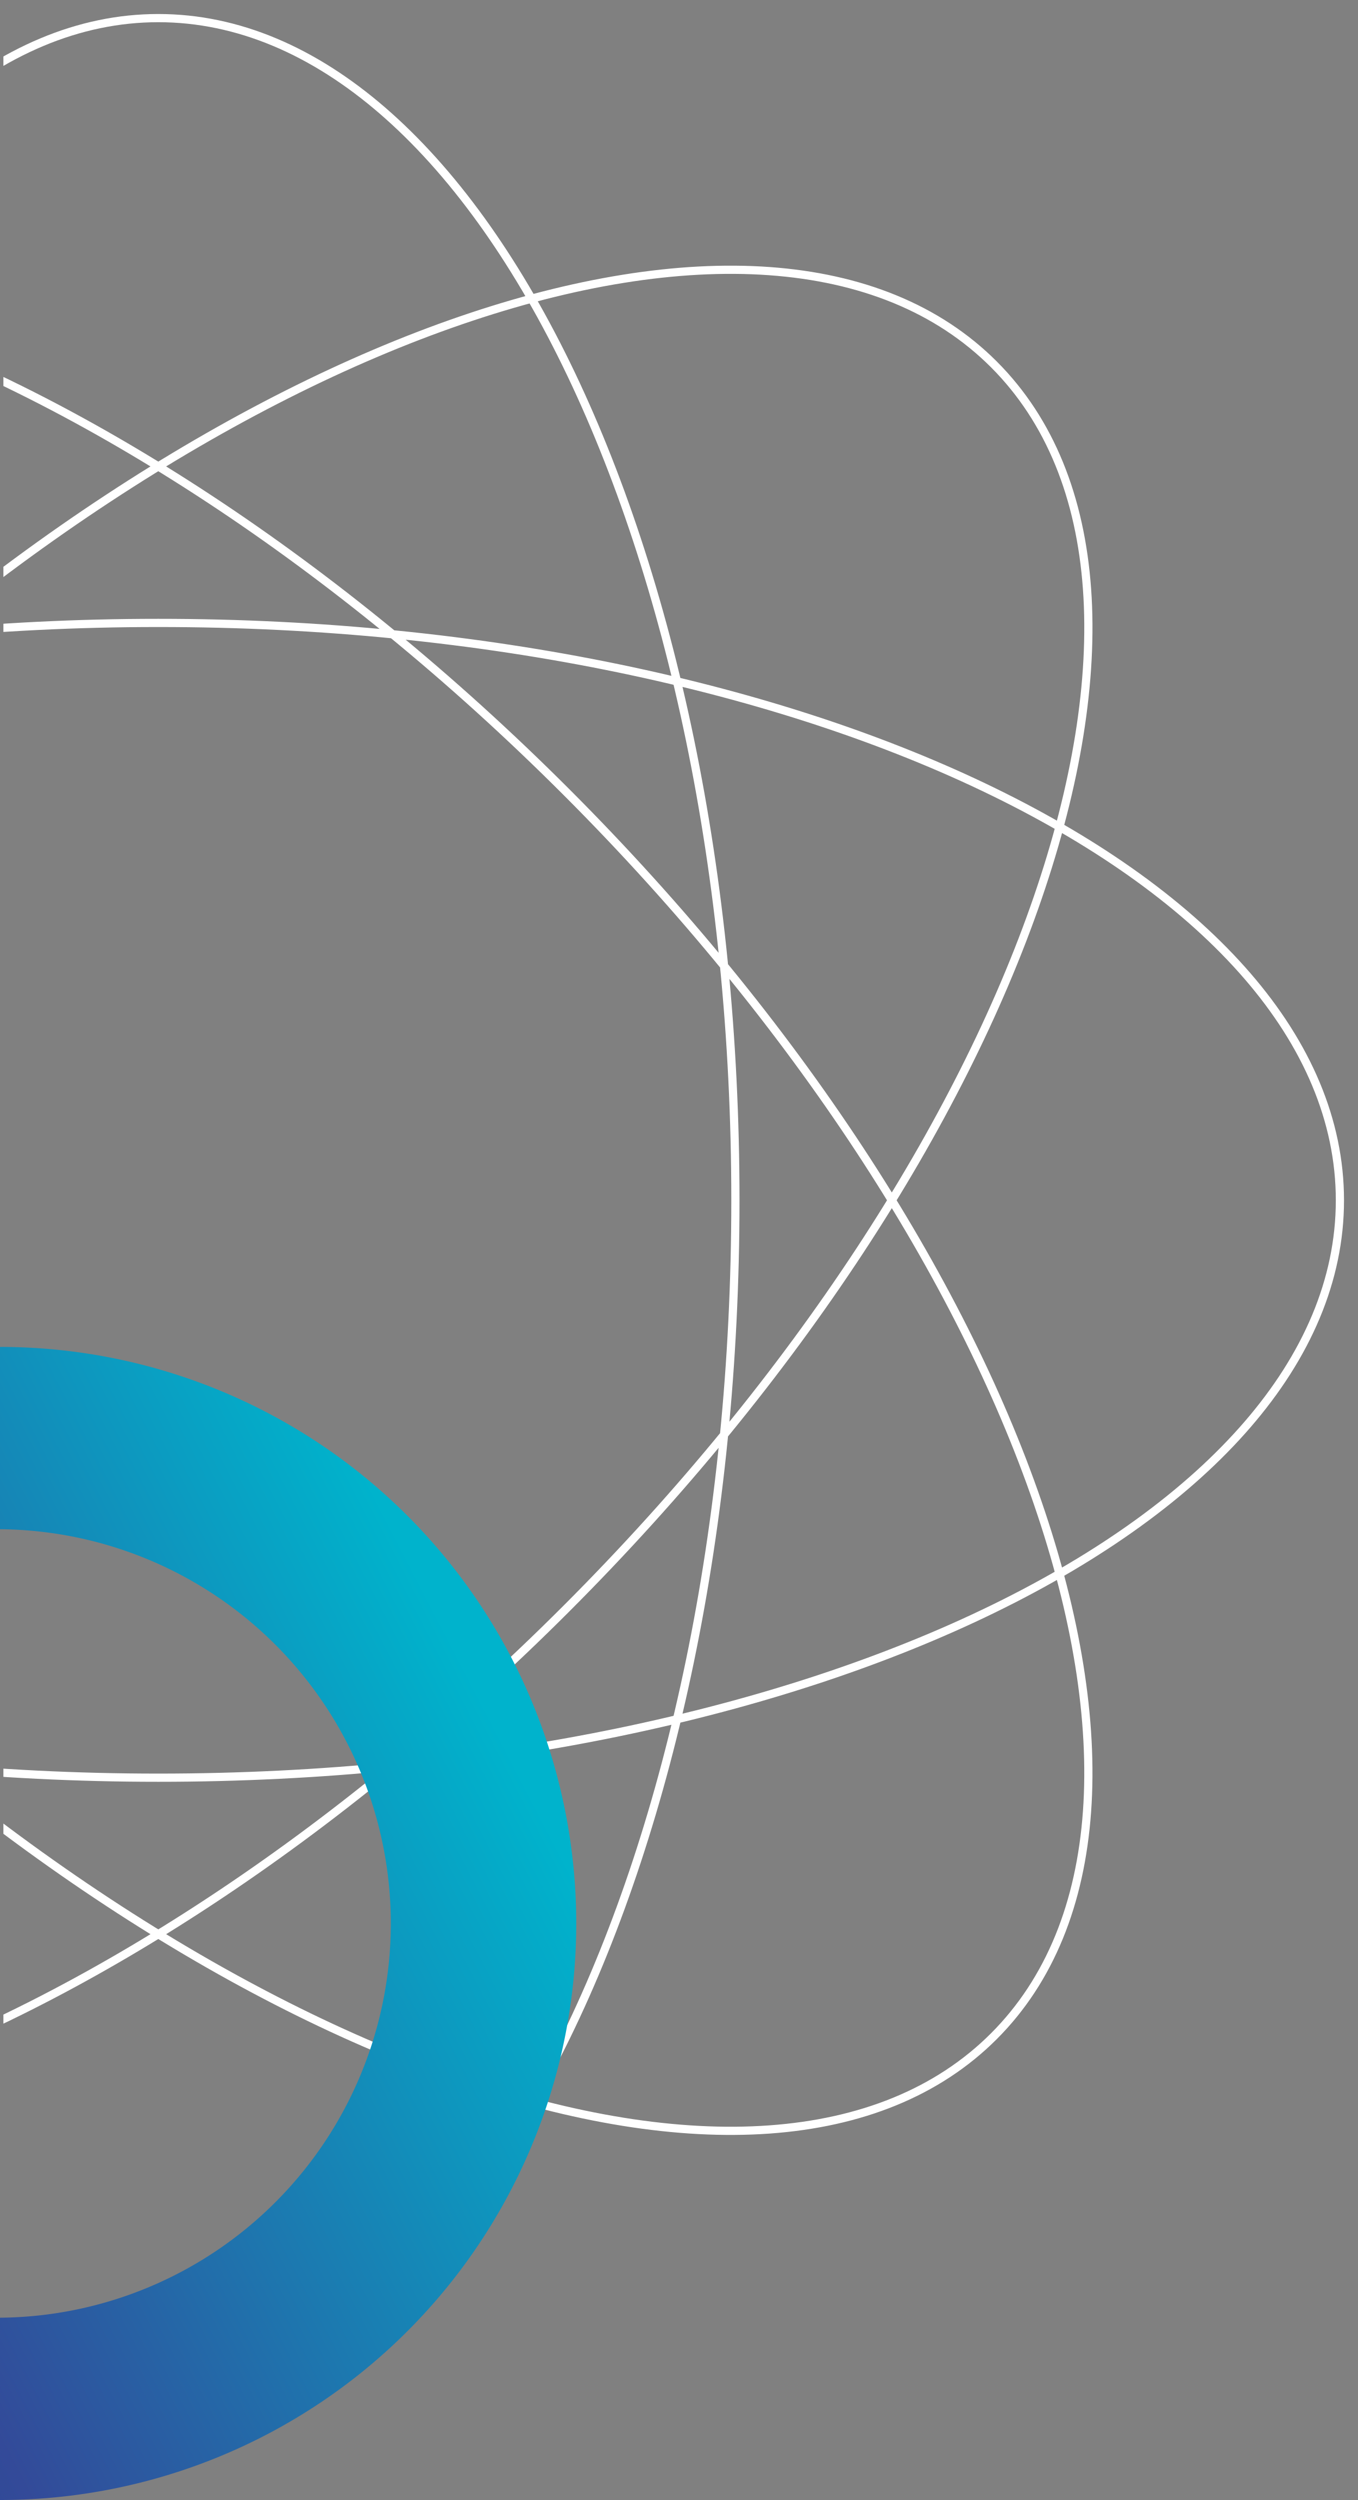 <svg id="Компонент_8_1" data-name="Компонент 8 – 1" xmlns="http://www.w3.org/2000/svg" xmlns:xlink="http://www.w3.org/1999/xlink" width="331.442" height="609.854" viewBox="0 0 331.442 609.854">
  <rect x="0" y="0" width="331.442" height="609.854" fill="#808080" stroke="none"/>
  <defs>
    <clipPath id="clip-path">
      <rect x="255" width="330.609" height="585.609" fill="none"/>
    </clipPath>
    <clipPath id="clip-path-2">
      <path id="Контур_4705" data-name="Контур 4705" d="M0,470.266H585.609V-115.343H0Z" transform="translate(0 115.343)" fill="none"/>
    </clipPath>
    <linearGradient id="linear-gradient" x1="0.373" y1="0.091" x2="1.917" y2="1.578" gradientUnits="objectBoundingBox">
      <stop offset="0" stop-color="#00b3cc"/>
      <stop offset="0.489" stop-color="#334a99"/>
      <stop offset="1" stop-color="#004272"/>
    </linearGradient>
  </defs>
  <g id="Группа_прокрутки_2" data-name="Группа прокрутки 2" transform="translate(-254.168)" clip-path="url(#clip-path)" style="isolation: isolate">
    <g id="Сгруппировать_7498" data-name="Сгруппировать 7498" transform="translate(0 115.343)">
      <g id="Сгруппировать_7313" data-name="Сгруппировать 7313" transform="translate(0 -115.343)" clip-path="url(#clip-path-2)">
        <g id="Сгруппировать_7312" data-name="Сгруппировать 7312" transform="translate(4.41 4.415)">
          <path id="Контур_4704" data-name="Контур 4704" d="M344.7,231.588c0,159.274-63.063,288.39-140.849,288.39S63,390.862,63,231.588,126.059-56.8,203.85-56.8,344.7,72.314,344.7,231.588ZM203.85,372.437c-159.274,0-288.4-63.058-288.4-140.849S44.576,90.739,203.85,90.739,492.24,153.8,492.24,231.588,363.124,372.437,203.85,372.437Zm99.6-41.252C190.822,443.811,54.933,490.521-.077,435.51s-8.3-190.894,104.33-303.52S352.772-27.34,407.778,27.661,416.074,218.56,303.448,331.186Zm-199.2,0C-8.373,218.56-55.083,82.671-.077,27.661s190.9-8.291,303.525,104.33,159.33,248.52,104.33,303.52S216.878,443.811,104.253,331.186Z" transform="translate(84.545 56.802)" fill="none" stroke="#fff" stroke-linecap="round" stroke-linejoin="round" stroke-width="2"/>
        </g>
      </g>
    </g>
  </g>
  <path id="Контур_4805" data-name="Контур 4805" d="M2044.386,508.936a96.192,96.192,0,0,1,96.175,95.384h44.469a140.642,140.642,0,0,0-281.284,0h44.47A96.191,96.191,0,0,1,2044.386,508.936Z" transform="translate(604.32 -1575.176) rotate(90)" fill="url(#linear-gradient)"/>
</svg>
